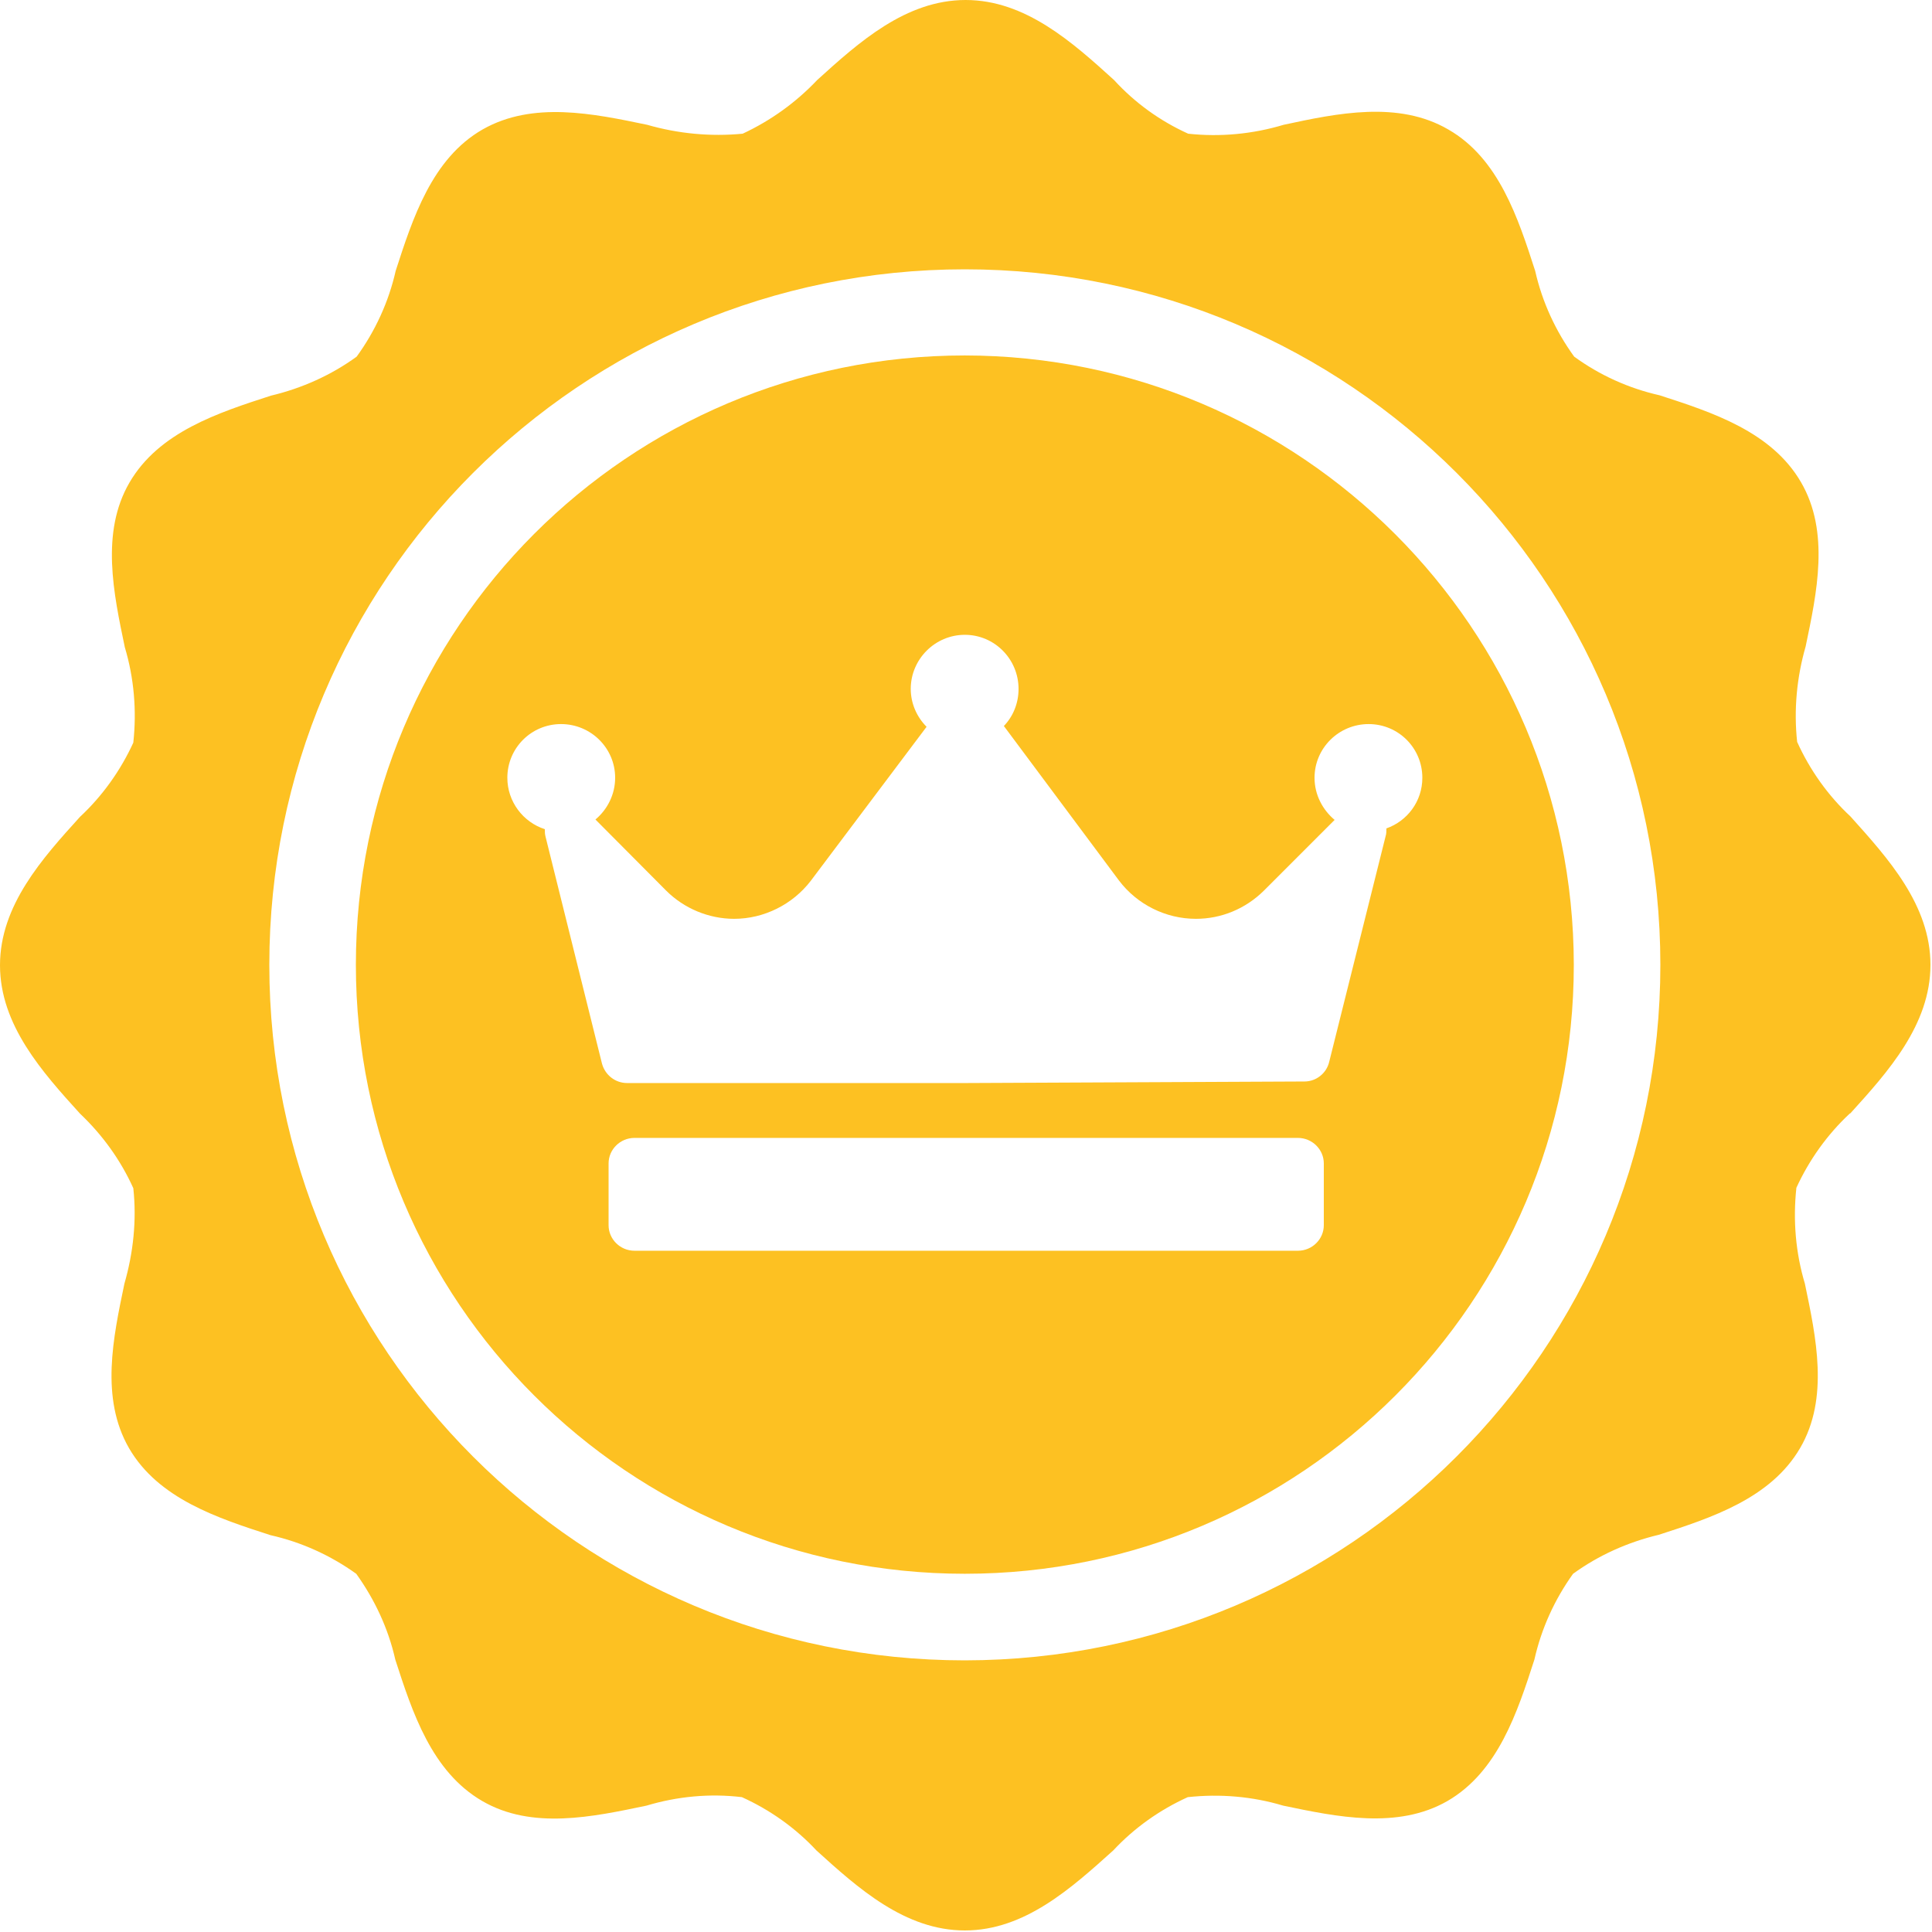<svg width="50" height="50" viewBox="0 0 50 50" fill="none" xmlns="http://www.w3.org/2000/svg">
<g clip-path="url(#clip0_1621_11512)">
<path d="M47.89 28.81C48.86 27.74 49.96 26.52 49.96 24.97C49.96 23.42 48.86 22.21 47.89 21.13C47.31 20.59 46.84 19.93 46.51 19.2C46.42 18.37 46.5 17.53 46.73 16.73C47.02 15.34 47.36 13.77 46.61 12.48C45.85 11.17 44.31 10.67 42.95 10.23C42.15 10.05 41.4 9.71 40.74 9.23C40.26 8.57 39.91 7.81 39.73 7.01C39.29 5.65 38.79 4.1 37.48 3.35C36.19 2.6 34.61 2.93 33.22 3.23C32.42 3.47 31.58 3.55 30.75 3.46C30.02 3.13 29.37 2.66 28.83 2.07C27.76 1.1 26.54 0 24.99 0C23.44 0 22.22 1.1 21.15 2.07C20.6 2.65 19.95 3.12 19.22 3.46C18.39 3.54 17.55 3.46 16.75 3.23C15.36 2.94 13.79 2.61 12.49 3.35C11.18 4.1 10.68 5.65 10.24 7.01C10.06 7.81 9.71 8.57 9.23 9.23C8.57 9.71 7.81 10.05 7.01 10.24C5.65 10.68 4.11 11.18 3.35 12.49C2.6 13.78 2.94 15.36 3.23 16.75C3.47 17.55 3.54 18.39 3.45 19.22C3.12 19.94 2.65 20.6 2.07 21.14C1.1 22.21 0 23.43 0 24.98C0 26.53 1.1 27.75 2.07 28.82C2.65 29.37 3.12 30.02 3.45 30.75C3.54 31.58 3.45 32.42 3.22 33.22C2.93 34.61 2.59 36.18 3.34 37.48C4.1 38.79 5.64 39.29 7 39.73C7.8 39.91 8.55 40.25 9.22 40.73C9.7 41.4 10.05 42.15 10.23 42.95C10.67 44.31 11.17 45.85 12.48 46.61C13.77 47.36 15.34 47.02 16.73 46.73C17.53 46.49 18.37 46.41 19.2 46.51C19.93 46.84 20.59 47.31 21.13 47.89C22.2 48.86 23.42 49.96 24.97 49.96C26.52 49.96 27.73 48.86 28.81 47.89C29.35 47.31 30.01 46.84 30.74 46.51C31.57 46.42 32.41 46.49 33.21 46.73C34.6 47.02 36.17 47.35 37.46 46.61C38.77 45.85 39.27 44.31 39.71 42.95C39.89 42.15 40.23 41.4 40.71 40.73C41.37 40.25 42.13 39.91 42.93 39.72C44.29 39.28 45.83 38.78 46.59 37.47C47.34 36.18 47 34.61 46.71 33.22C46.47 32.42 46.4 31.58 46.49 30.74C46.82 30.02 47.29 29.36 47.87 28.82L47.89 28.81ZM24.97 42.97C15.03 42.97 6.97 34.91 6.97 24.97C6.97 15.03 15.02 6.97 24.97 6.97C34.92 6.97 42.97 15.03 42.97 24.97C42.97 34.91 34.91 42.96 24.97 42.97Z" fill="#FDC122"/>
<path d="M24.97 9.199C16.26 9.199 9.21 16.259 9.21 24.969C9.21 33.679 16.26 40.729 24.97 40.729C33.68 40.729 40.73 33.669 40.73 24.969C40.72 16.269 33.67 9.209 24.97 9.199ZM34.26 31.709C34.26 32.069 33.96 32.369 33.59 32.369H16.42C16.05 32.369 15.75 32.069 15.75 31.709V30.109C15.75 29.749 16.05 29.449 16.42 29.449H33.59C33.96 29.449 34.26 29.749 34.26 30.109V31.709ZM35.88 21.439C35.88 21.509 35.88 21.579 35.86 21.639L34.4 27.479C34.33 27.779 34.06 27.989 33.76 27.989L24.99 28.029H16.23C15.92 28.029 15.66 27.819 15.58 27.529L14.12 21.659C14.1 21.589 14.1 21.529 14.1 21.459C13.54 21.279 13.13 20.749 13.13 20.129C13.13 19.359 13.75 18.739 14.52 18.739C15.29 18.739 15.92 19.359 15.92 20.129C15.92 20.559 15.72 20.949 15.41 21.209L17.24 23.049C17.7 23.509 18.34 23.779 19 23.779C19.77 23.779 20.51 23.409 20.98 22.799L23.98 18.809C23.73 18.559 23.57 18.209 23.57 17.829C23.57 17.059 24.2 16.429 24.97 16.429C25.74 16.429 26.36 17.059 26.36 17.829C26.36 18.199 26.22 18.539 25.98 18.789L28.96 22.789C29.43 23.409 30.17 23.779 30.95 23.779C31.61 23.779 32.23 23.519 32.7 23.059L34.54 21.219C34.23 20.959 34.02 20.569 34.02 20.129C34.02 19.359 34.65 18.739 35.42 18.739C36.19 18.739 36.81 19.359 36.81 20.129C36.81 20.739 36.42 21.249 35.88 21.439Z" fill="#FDC122"/>
</g>
<defs>
<clipPath id="clip0_1621_11512">
<rect width="50" height="50" rx="8" fill="white"/>
</clipPath>
</defs>
</svg>
